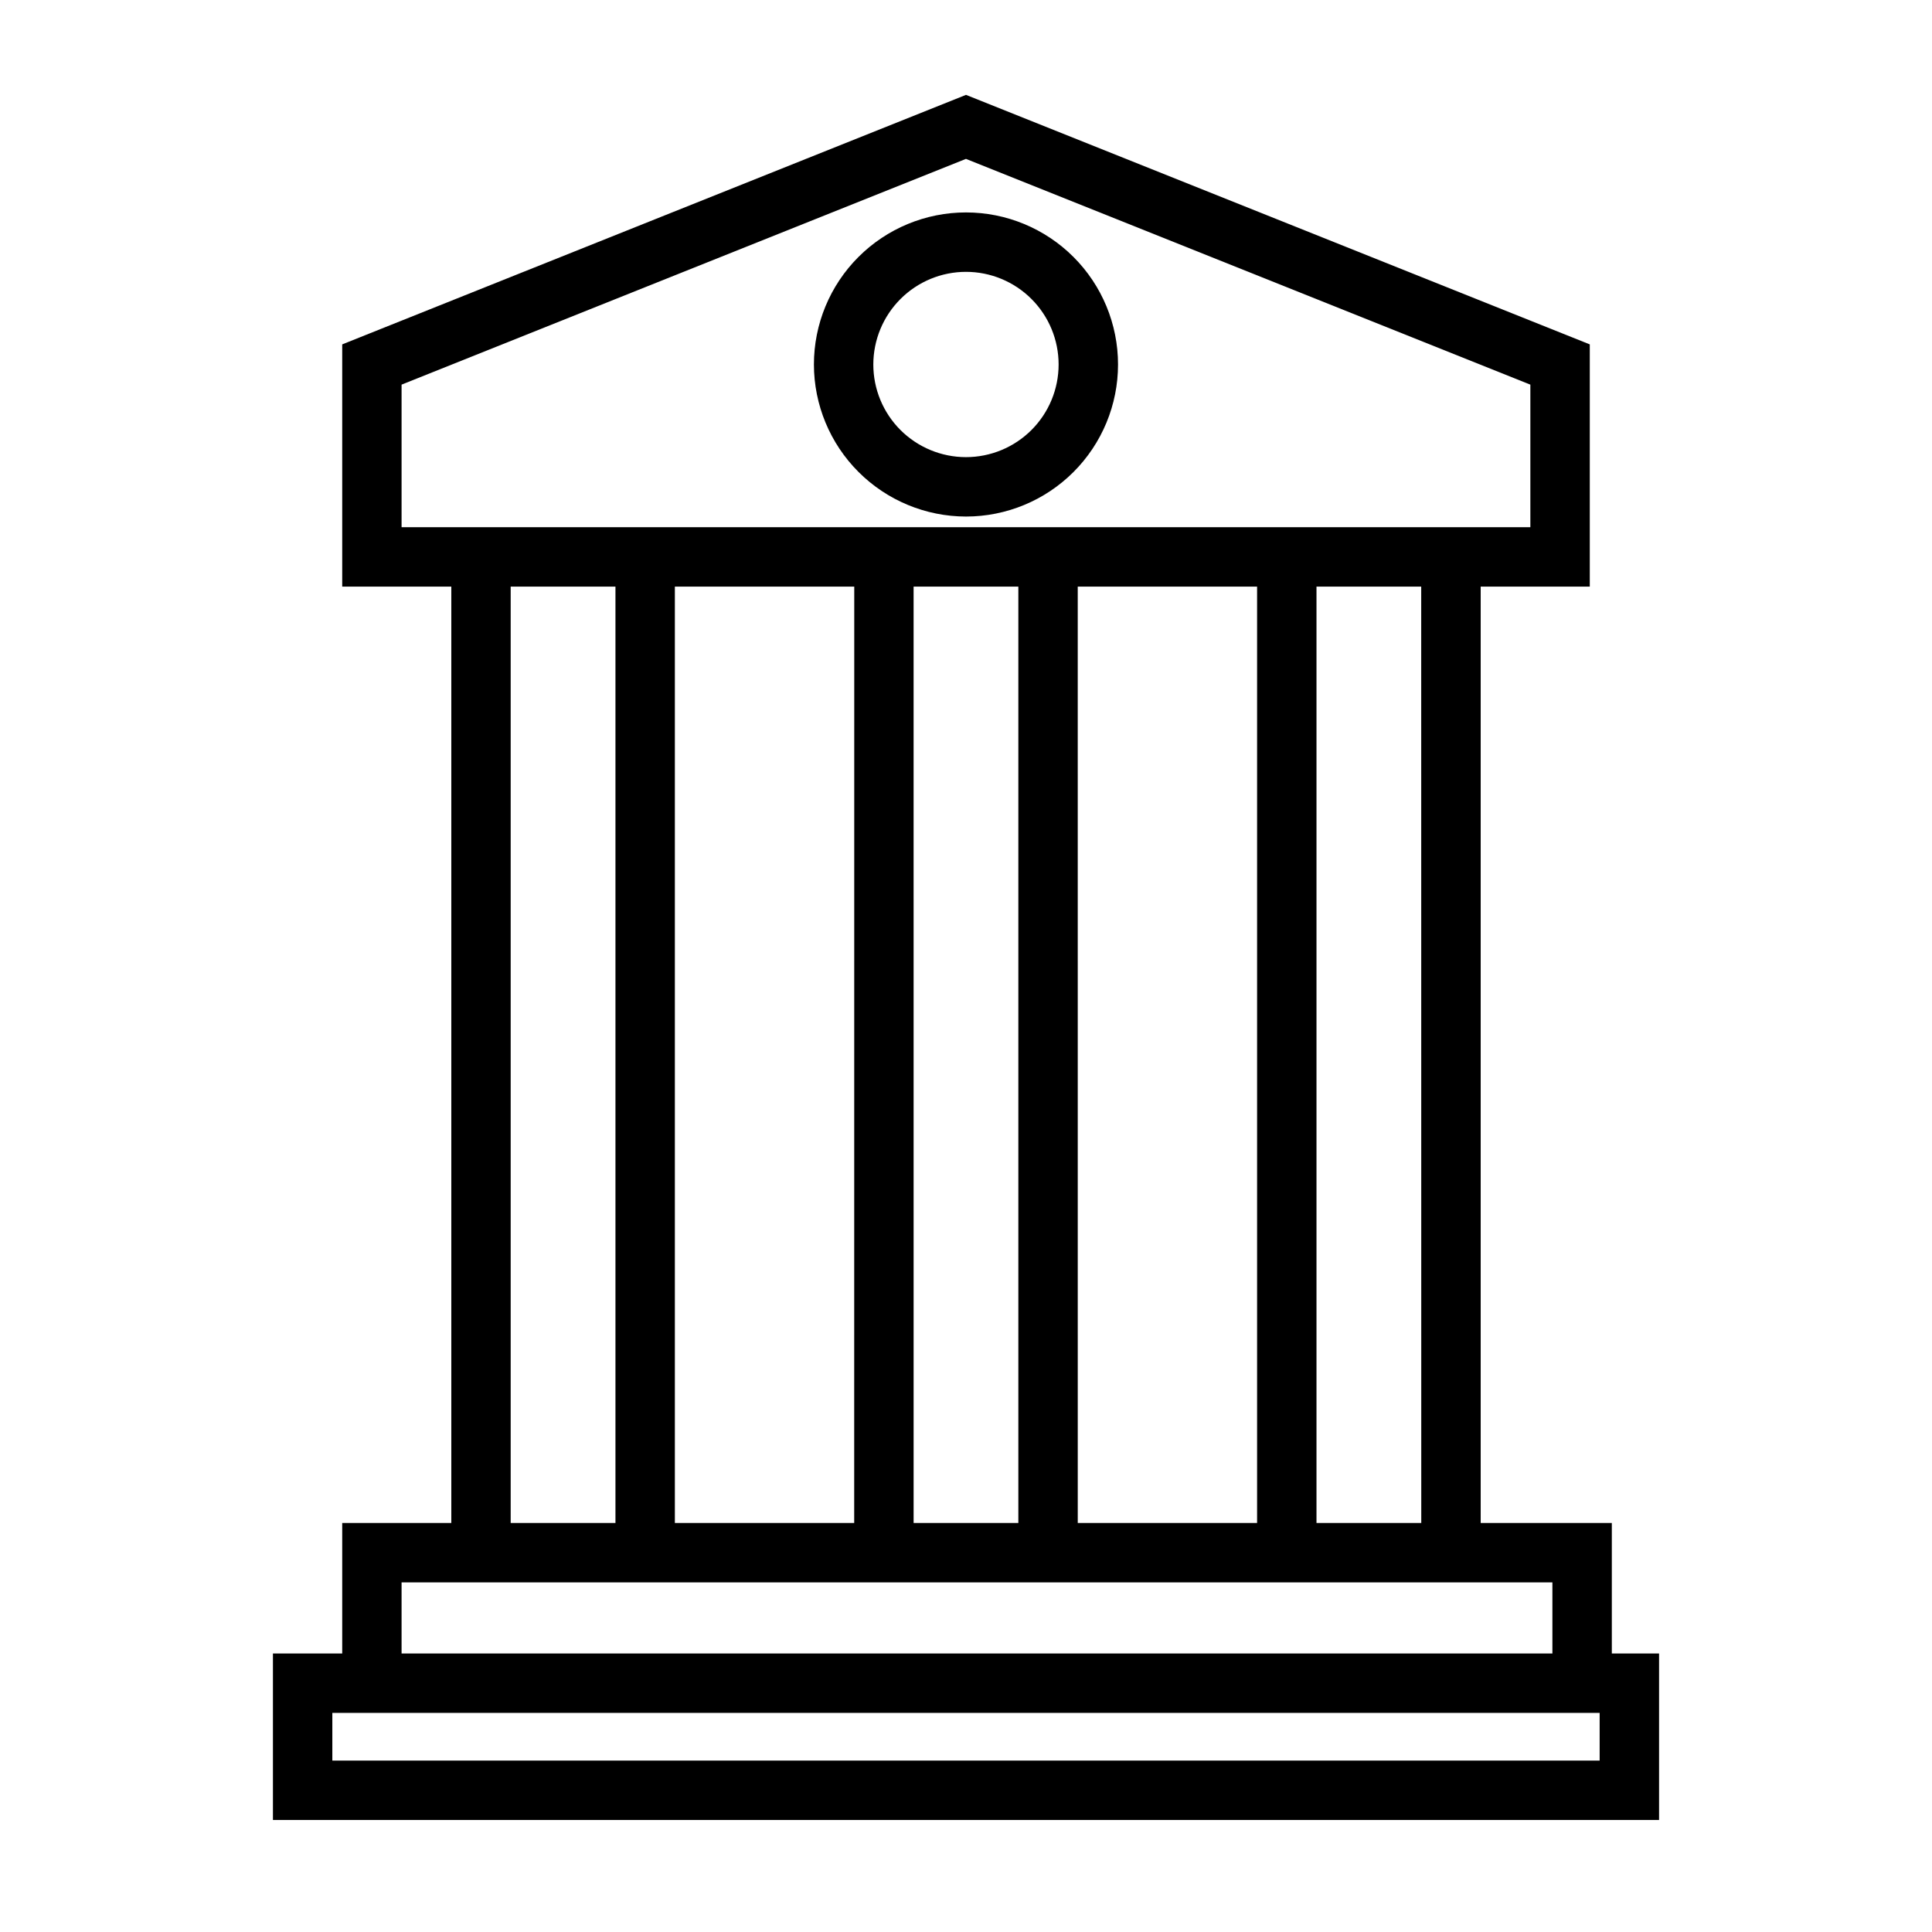 <?xml version="1.0" encoding="UTF-8"?>
<!-- The Best Svg Icon site in the world: iconSvg.co, Visit us! https://iconsvg.co -->
<svg fill="#000000" width="800px" height="800px" version="1.1" viewBox="144 144 512 512" xmlns="http://www.w3.org/2000/svg">
 <path d="m571.15 582.19v-34.59h-34.754v-248.14h28.914v-64.195l-165.31-66.125-165.31 66.125v64.195h28.914v248.14h-28.914v34.59h-18.359v44.133h367.34v-44.133zm-50.5-34.59h-27.766v-248.14h27.75zm-150.28 0h-47.523v-248.14h47.539zm15.742-248.14h27.758v248.14h-27.754zm43.5 0h47.527v248.14h-47.523zm-179.19-15.742v-37.785l149.57-59.828 149.57 59.828v37.785zm28.914 15.742h27.766v248.14h-27.766zm-28.914 263.89h304.98v18.844h-304.98zm317.5 47.23h-335.85v-12.641h335.85zm-167.93-329.69c10.688 0 20.938-4.246 28.492-11.801 7.559-7.559 11.805-17.809 11.805-28.496s-4.246-20.938-11.805-28.492c-7.555-7.559-17.805-11.805-28.492-11.805s-20.938 4.246-28.496 11.805c-7.559 7.555-11.801 17.805-11.801 28.492 0.012 10.684 4.262 20.926 11.816 28.477 7.555 7.555 17.797 11.805 28.48 11.82zm0-64.852v0.004c6.512 0 12.754 2.586 17.359 7.191 4.606 4.602 7.191 10.848 7.191 17.359 0 6.512-2.586 12.758-7.191 17.363-4.606 4.602-10.848 7.191-17.359 7.191s-12.758-2.59-17.363-7.191c-4.606-4.606-7.191-10.852-7.191-17.363 0.008-6.508 2.594-12.75 7.199-17.355 4.602-4.602 10.844-7.191 17.355-7.195z"/>
</svg>
